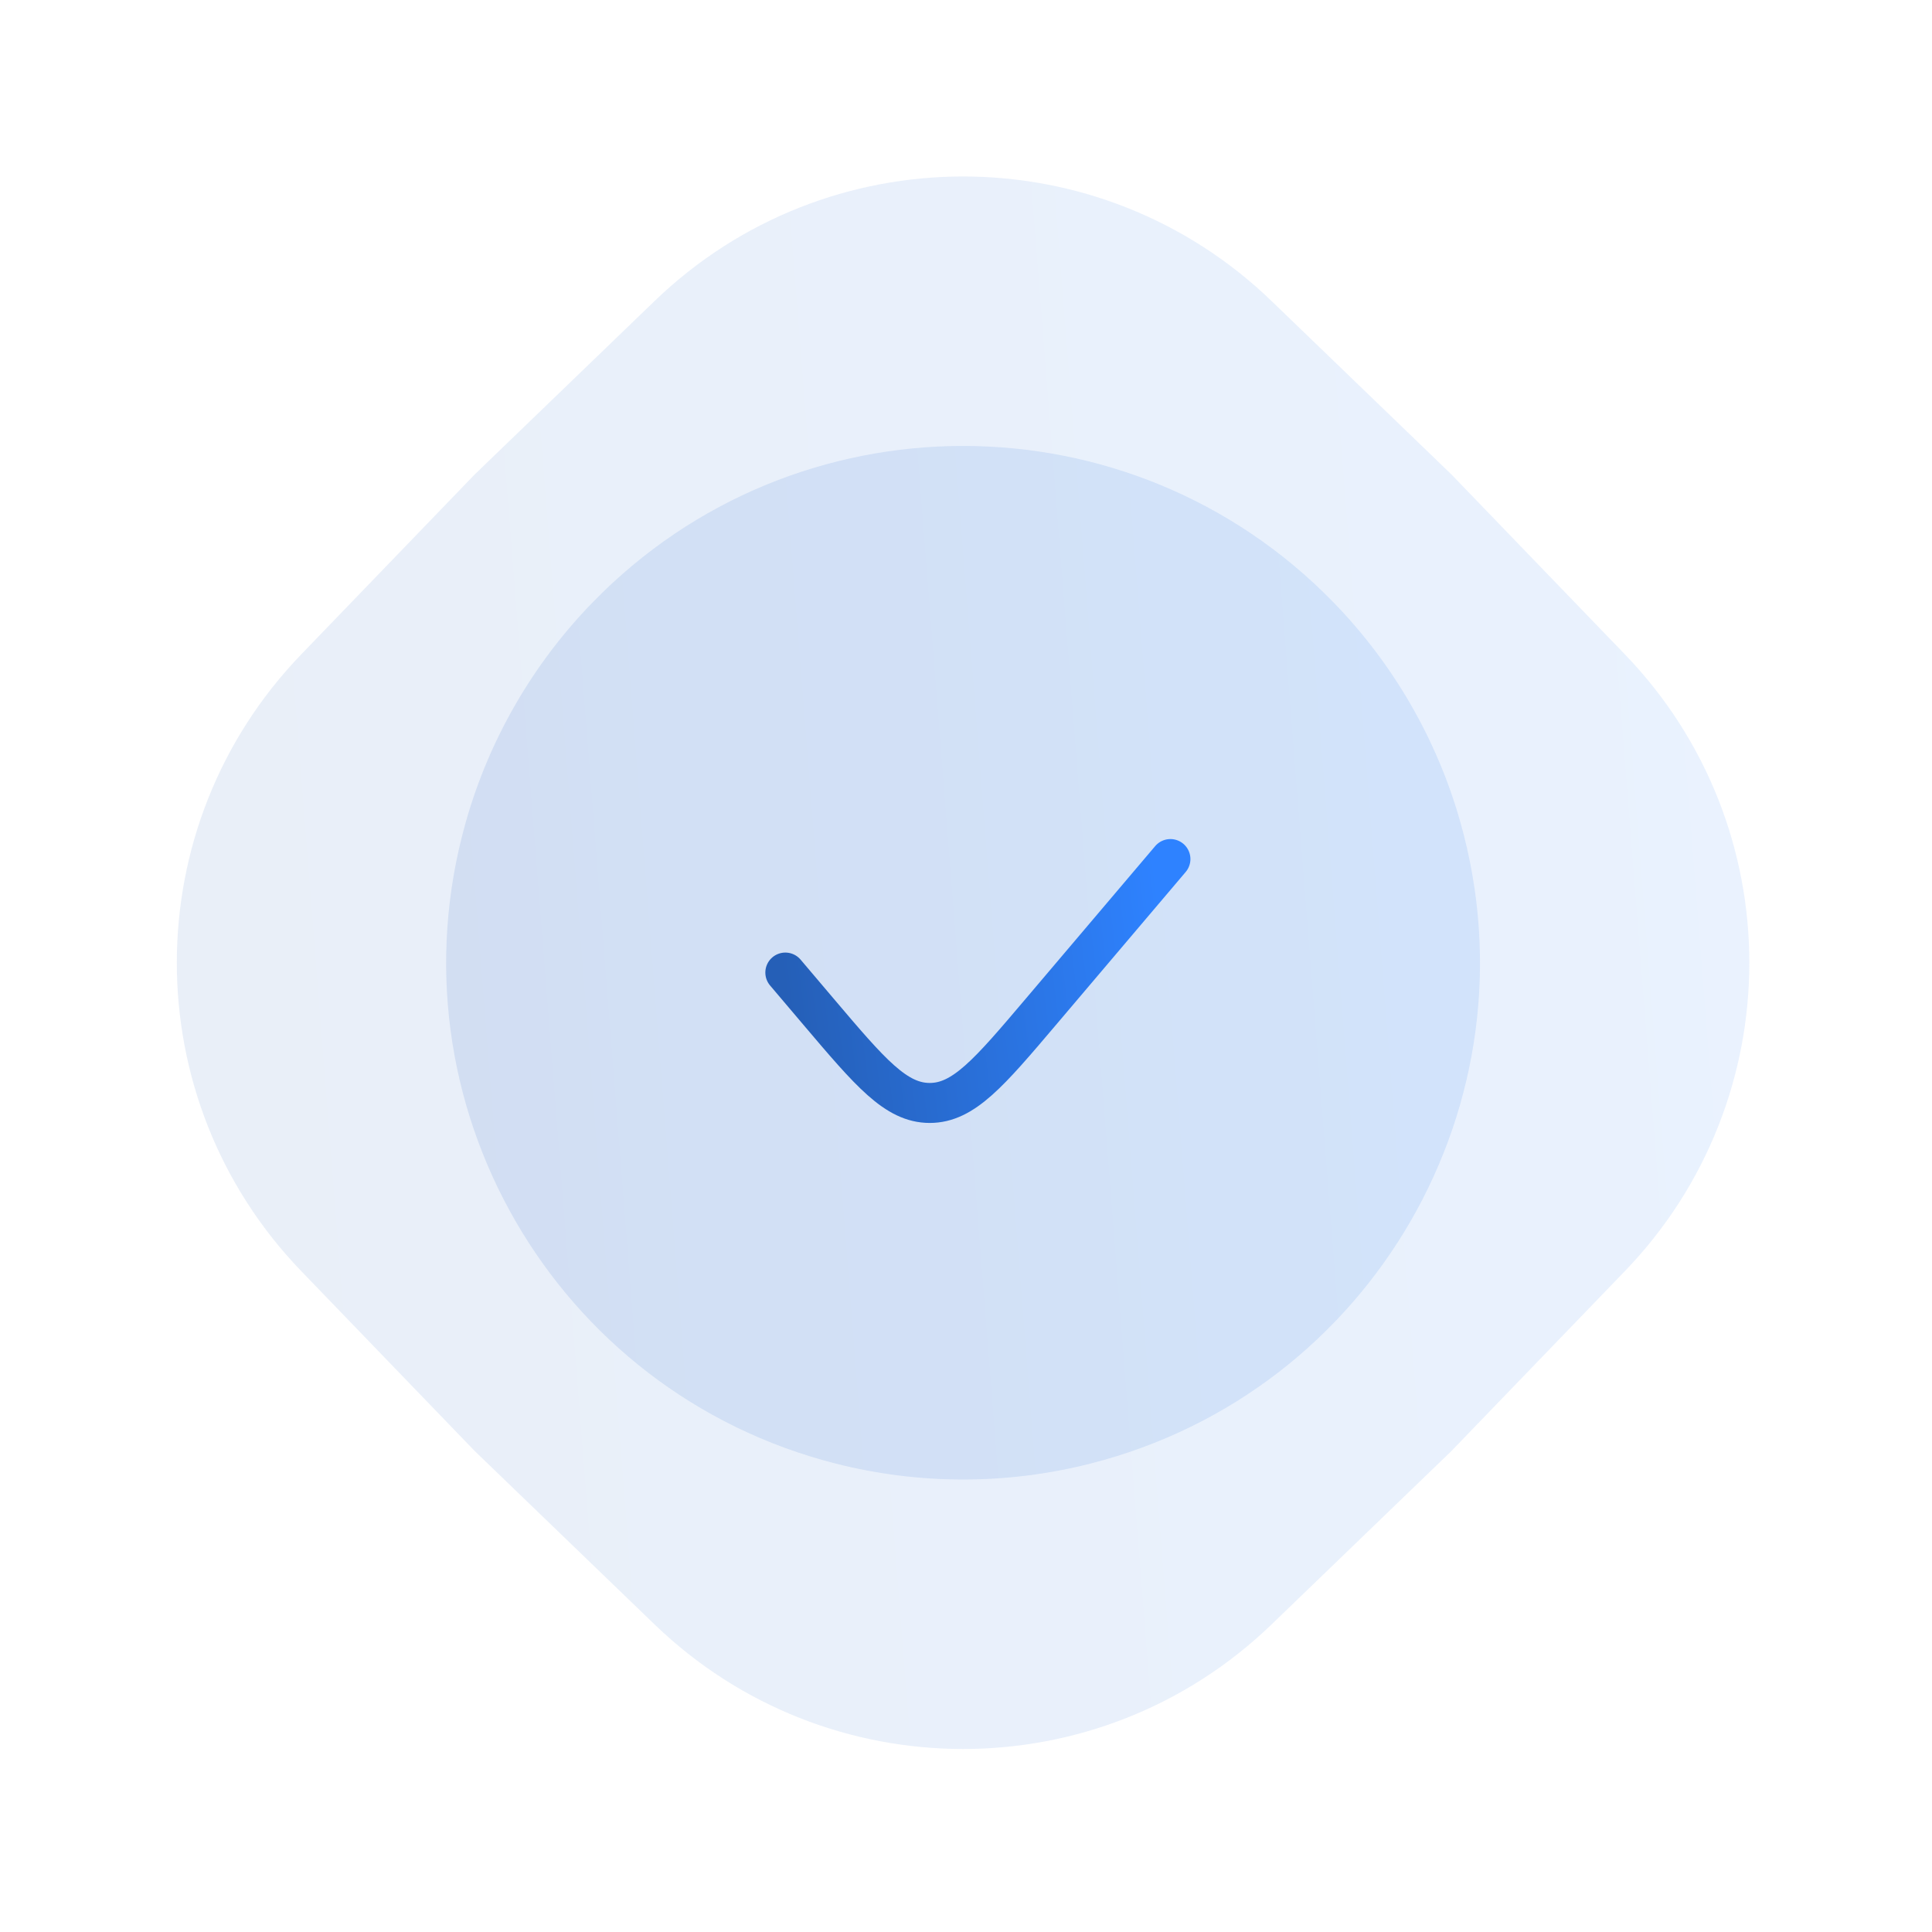 <svg width="141" height="141" viewBox="0 0 141 141" fill="none" xmlns="http://www.w3.org/2000/svg">
<path d="M47.778 21.964C60.339 9.852 80.233 9.852 92.794 21.964L105.924 34.623L118.584 47.754C130.696 60.315 130.696 80.208 118.584 92.77L105.924 105.9L92.794 118.56C80.233 130.671 60.339 130.671 47.778 118.56L34.648 105.9L21.988 92.77C9.877 80.208 9.877 60.315 21.988 47.754L34.648 34.623L47.778 21.964Z" fill="url(#paint0_linear_1148_15892)" fill-opacity="0.1"/>
<path d="M43.272 43.942C58.076 28.747 82.496 28.747 97.3 43.942C101.688 48.446 104.88 53.975 106.586 60.026C112.344 80.445 100.134 101.593 79.572 106.816C73.478 108.364 67.094 108.364 61 106.816C40.438 101.593 28.228 80.445 33.986 60.026C35.692 53.975 38.884 48.446 43.272 43.942Z" fill="url(#paint1_linear_1148_15892)" fill-opacity="0.12"/>
<path d="M85.419 62.695L75.95 73.859C72.198 78.283 70.322 80.495 67.854 80.495C65.385 80.495 63.509 78.283 59.757 73.859L57.315 70.979" stroke="url(#paint2_linear_1148_15892)" stroke-width="2.919" stroke-linecap="round"/>
<defs>
<linearGradient id="paint0_linear_1148_15892" x1="134.277" y1="0.262" x2="-4.904" y2="11.228" gradientUnits="userSpaceOnUse">
<stop stop-color="#2E82FF"/>
<stop offset="1" stop-color="#255FB7"/>
</linearGradient>
<linearGradient id="paint1_linear_1148_15892" x1="119.693" y1="16.215" x2="12.232" y2="24.682" gradientUnits="userSpaceOnUse">
<stop stop-color="#2E82FF"/>
<stop offset="1" stop-color="#255FB7"/>
</linearGradient>
<linearGradient id="paint2_linear_1148_15892" x1="84.213" y1="62.695" x2="56.528" y2="66.139" gradientUnits="userSpaceOnUse">
<stop stop-color="#2E82FF"/>
<stop offset="1" stop-color="#255FB7"/>
</linearGradient>
</defs>
</svg>
